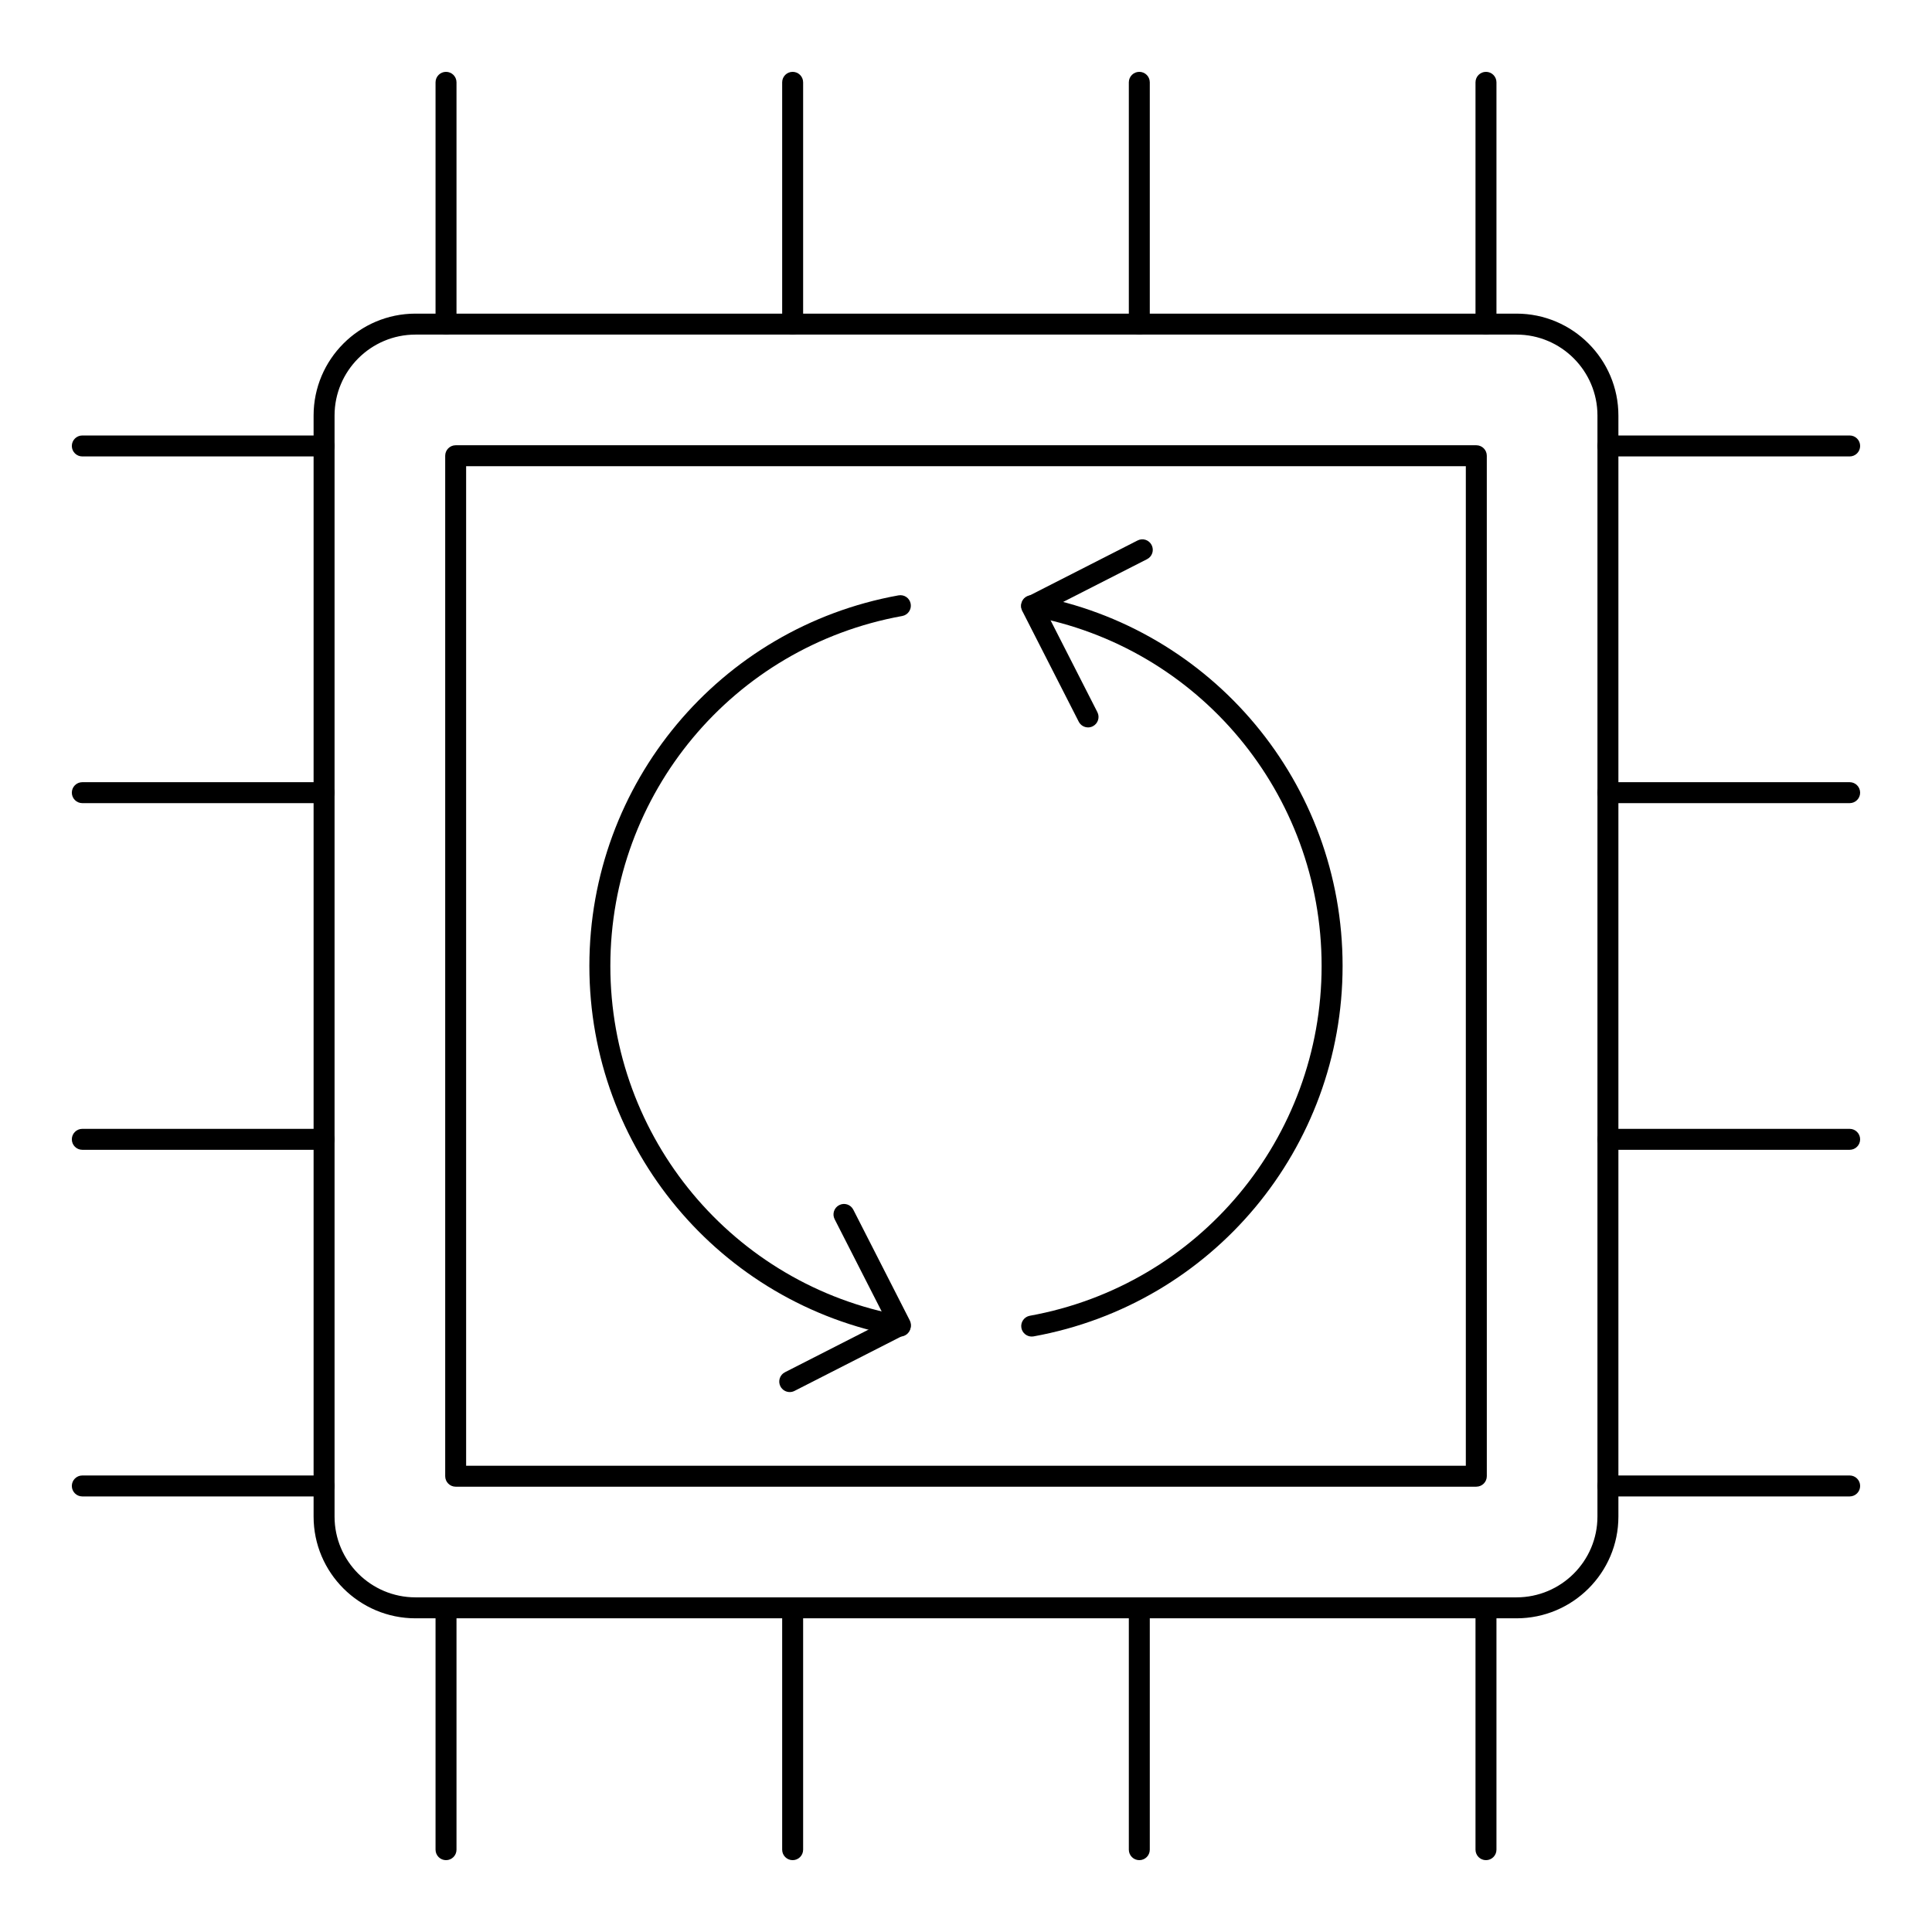 <?xml version="1.0" encoding="UTF-8"?>
<!-- Uploaded to: SVG Repo, www.svgrepo.com, Generator: SVG Repo Mixer Tools -->
<svg fill="#000000" width="800px" height="800px" version="1.1" viewBox="144 144 512 512" xmlns="http://www.w3.org/2000/svg">
 <g>
  <path d="m545.89 572.87h-291.78c-14.891 0-27.004-12.09-27.004-26.957v-291.79c0-14.891 12.117-27.008 27.004-27.008h291.78c14.891 0 27.004 12.121 27.004 27.008v291.79c0.004 14.867-12.109 26.957-27 26.957zm-291.78-340.2c-11.824 0-21.449 9.621-21.449 21.453v291.79c0 11.801 9.621 21.402 21.449 21.402h291.78c11.824 0 21.449-9.602 21.449-21.402l0.004-291.79c0-11.828-9.621-21.453-21.449-21.453z"/>
  <path d="m535.24 537.99h-270.48c-1.535 0-2.777-1.246-2.777-2.777v-270.44c0-1.535 1.246-2.777 2.777-2.777h270.48c1.535 0 2.777 1.246 2.777 2.777l0.004 270.43c0 1.535-1.246 2.781-2.781 2.781zm-267.71-5.559h264.93v-264.88h-264.93z"/>
  <path d="m262.2 232.68c-1.535 0-2.777-1.246-2.777-2.777v-64.086c0-1.535 1.246-2.777 2.777-2.777 1.535 0 2.777 1.246 2.777 2.777v64.082c0.004 1.535-1.242 2.781-2.777 2.781z"/>
  <path d="m354.06 232.68c-1.535 0-2.777-1.246-2.777-2.777v-64.086c0-1.535 1.246-2.777 2.777-2.777 1.535 0 2.777 1.246 2.777 2.777v64.082c0 1.535-1.242 2.781-2.777 2.781z"/>
  <path d="m445.93 232.68c-1.535 0-2.777-1.246-2.777-2.777v-64.086c0-1.535 1.246-2.777 2.777-2.777 1.535 0 2.777 1.246 2.777 2.777v64.082c0 1.535-1.242 2.781-2.777 2.781z"/>
  <path d="m537.8 232.68c-1.535 0-2.777-1.246-2.777-2.777v-64.086c0-1.535 1.246-2.777 2.777-2.777 1.535 0 2.777 1.246 2.777 2.777v64.082c0 1.535-1.242 2.781-2.777 2.781z"/>
  <path d="m262.2 636.96c-1.535 0-2.777-1.246-2.777-2.777v-64.09c0-1.535 1.246-2.777 2.777-2.777 1.535 0 2.777 1.246 2.777 2.777v64.09c0.004 1.535-1.242 2.777-2.777 2.777z"/>
  <path d="m354.06 636.96c-1.535 0-2.777-1.246-2.777-2.777v-64.09c0-1.535 1.246-2.777 2.777-2.777 1.535 0 2.777 1.246 2.777 2.777v64.09c0 1.535-1.242 2.777-2.777 2.777z"/>
  <path d="m445.93 636.96c-1.535 0-2.777-1.246-2.777-2.777v-64.09c0-1.535 1.246-2.777 2.777-2.777 1.535 0 2.777 1.246 2.777 2.777v64.09c0 1.535-1.242 2.777-2.777 2.777z"/>
  <path d="m537.8 636.96c-1.535 0-2.777-1.246-2.777-2.777v-64.09c0-1.535 1.246-2.777 2.777-2.777 1.535 0 2.777 1.246 2.777 2.777v64.09c0 1.535-1.242 2.777-2.777 2.777z"/>
  <path d="m634.18 264.96h-64.09c-1.535 0-2.777-1.246-2.777-2.777 0-1.535 1.246-2.777 2.777-2.777h64.086c1.535 0 2.777 1.246 2.777 2.777 0.004 1.535-1.242 2.777-2.773 2.777z"/>
  <path d="m634.18 356.84h-64.09c-1.535 0-2.777-1.246-2.777-2.777 0-1.535 1.246-2.777 2.777-2.777h64.086c1.535 0 2.777 1.246 2.777 2.777 0.004 1.531-1.242 2.777-2.773 2.777z"/>
  <path d="m634.18 448.71h-64.09c-1.535 0-2.777-1.246-2.777-2.777 0-1.535 1.246-2.777 2.777-2.777h64.086c1.535 0 2.777 1.246 2.777 2.777 0.004 1.531-1.242 2.777-2.773 2.777z"/>
  <path d="m634.18 540.57h-64.09c-1.535 0-2.777-1.246-2.777-2.777 0-1.535 1.246-2.777 2.777-2.777h64.086c1.535 0 2.777 1.246 2.777 2.777 0.004 1.531-1.242 2.777-2.773 2.777z"/>
  <path d="m229.9 264.96h-64.086c-1.535 0-2.777-1.246-2.777-2.777 0-1.535 1.246-2.777 2.777-2.777h64.086c1.535 0 2.777 1.246 2.777 2.777 0 1.535-1.246 2.777-2.777 2.777z"/>
  <path d="m229.9 356.84h-64.086c-1.535 0-2.777-1.246-2.777-2.777 0-1.535 1.246-2.777 2.777-2.777h64.086c1.535 0 2.777 1.246 2.777 2.777s-1.246 2.777-2.777 2.777z"/>
  <path d="m229.9 448.71h-64.086c-1.535 0-2.777-1.246-2.777-2.777 0-1.535 1.246-2.777 2.777-2.777h64.086c1.535 0 2.777 1.246 2.777 2.777s-1.246 2.777-2.777 2.777z"/>
  <path d="m229.9 540.57h-64.086c-1.535 0-2.777-1.246-2.777-2.777 0-1.535 1.246-2.777 2.777-2.777h64.086c1.535 0 2.777 1.246 2.777 2.777s-1.246 2.777-2.777 2.777z"/>
  <path d="m417.41 498.2c-1.316 0-2.484-0.941-2.731-2.285-0.27-1.504 0.73-2.953 2.238-3.227 44.805-8.117 77.324-47.102 77.324-92.707 0-45.633-32.535-84.641-77.355-92.742-1.508-0.273-2.512-1.723-2.238-3.227 0.273-1.512 1.707-2.496 3.231-2.242 47.469 8.59 81.922 49.887 81.922 98.211 0 48.289-34.441 89.582-81.891 98.176-0.164 0.027-0.332 0.043-0.5 0.043z"/>
  <path d="m382.58 498.2c-0.168 0-0.332-0.016-0.5-0.043-47.449-8.594-81.891-49.887-81.891-98.176 0-48.324 34.453-89.625 81.922-98.203 1.555-0.27 2.961 0.73 3.231 2.242 0.27 1.504-0.73 2.953-2.238 3.227-44.824 8.098-77.355 47.102-77.355 92.734 0 45.605 32.52 84.59 77.324 92.707 1.508 0.273 2.512 1.723 2.238 3.227-0.246 1.344-1.414 2.285-2.731 2.285z"/>
  <path d="m432.35 336.77c-1.012 0-1.984-0.551-2.477-1.52l-14.957-29.332c-0.336-0.652-0.395-1.418-0.168-2.121 0.223-0.695 0.723-1.281 1.379-1.613l29.332-14.949c1.383-0.711 3.047-0.152 3.738 1.215 0.699 1.367 0.156 3.039-1.211 3.734l-26.859 13.688 13.691 26.859c0.699 1.367 0.156 3.039-1.211 3.734-0.406 0.211-0.836 0.305-1.258 0.305z"/>
  <path d="m353.29 512.91c-1.012 0-1.984-0.559-2.477-1.52-0.699-1.367-0.156-3.039 1.211-3.734l26.859-13.695-13.695-26.859c-0.699-1.359-0.156-3.039 1.211-3.734 1.379-0.711 3.039-0.16 3.738 1.215l14.961 29.332c0.336 0.652 0.395 1.418 0.168 2.121-0.223 0.695-0.723 1.281-1.379 1.613l-29.332 14.957c-0.41 0.211-0.844 0.305-1.266 0.305z"/>
 </g>
</svg>